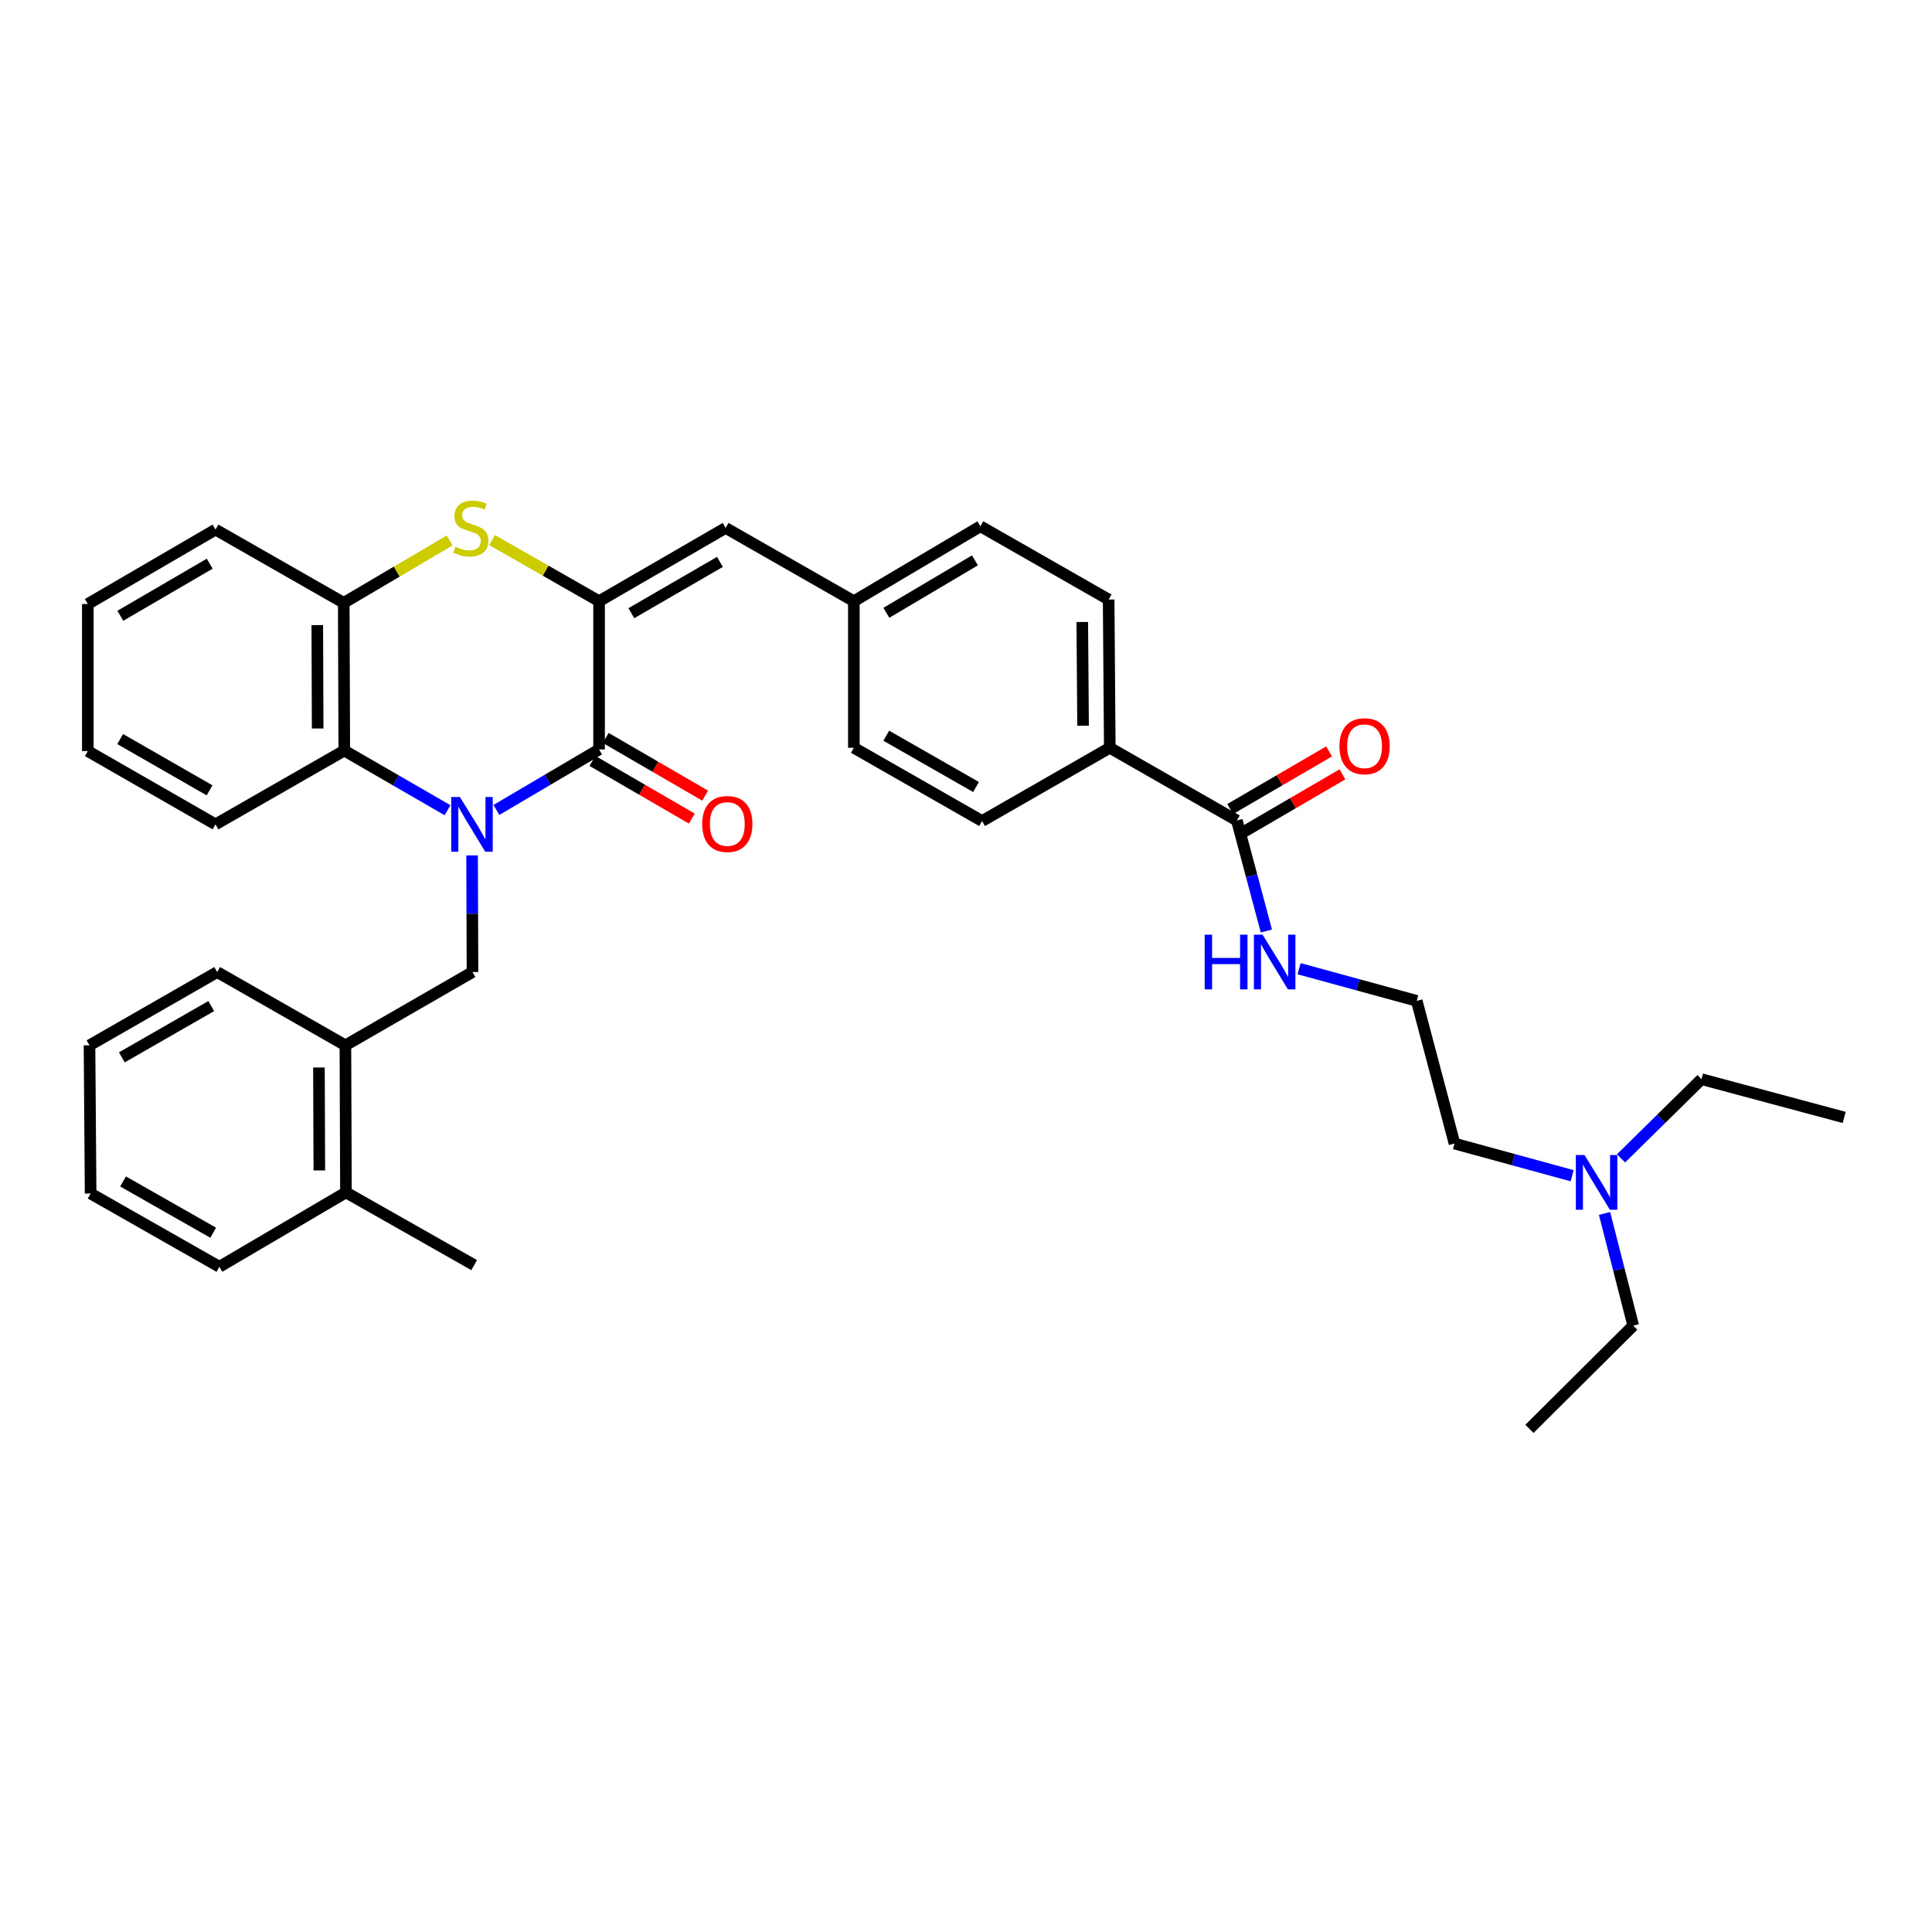<?xml version='1.0' encoding='iso-8859-1'?>
<svg version='1.1' baseProfile='full'
              xmlns='http://www.w3.org/2000/svg'
                      xmlns:rdkit='http://www.rdkit.org/xml'
                      xmlns:xlink='http://www.w3.org/1999/xlink'
                  xml:space='preserve'
width='1000px' height='1000px' viewBox='0 0 1000 1000'>
<!-- END OF HEADER -->
<rect style='opacity:1.0;fill:#FFFFFF;stroke:none' width='1000' height='1000' x='0' y='0'> </rect>
<path class='bond-0' d='M 256.943,419.227 L 283.512,403.564' style='fill:none;fill-rule:evenodd;stroke:#0000FF;stroke-width:6px;stroke-linecap:butt;stroke-linejoin:miter;stroke-opacity:1' />
<path class='bond-0' d='M 283.512,403.564 L 310.082,387.902' style='fill:none;fill-rule:evenodd;stroke:#000000;stroke-width:6px;stroke-linecap:butt;stroke-linejoin:miter;stroke-opacity:1' />
<path class='bond-3' d='M 231.645,419.374 L 204.922,403.932' style='fill:none;fill-rule:evenodd;stroke:#0000FF;stroke-width:6px;stroke-linecap:butt;stroke-linejoin:miter;stroke-opacity:1' />
<path class='bond-3' d='M 204.922,403.932 L 178.199,388.489' style='fill:none;fill-rule:evenodd;stroke:#000000;stroke-width:6px;stroke-linecap:butt;stroke-linejoin:miter;stroke-opacity:1' />
<path class='bond-4' d='M 244.35,442.755 L 244.455,472.944' style='fill:none;fill-rule:evenodd;stroke:#0000FF;stroke-width:6px;stroke-linecap:butt;stroke-linejoin:miter;stroke-opacity:1' />
<path class='bond-4' d='M 244.455,472.944 L 244.56,503.133' style='fill:none;fill-rule:evenodd;stroke:#000000;stroke-width:6px;stroke-linecap:butt;stroke-linejoin:miter;stroke-opacity:1' />
<path class='bond-1' d='M 310.082,387.902 L 310.082,311.185' style='fill:none;fill-rule:evenodd;stroke:#000000;stroke-width:6px;stroke-linecap:butt;stroke-linejoin:miter;stroke-opacity:1' />
<path class='bond-9' d='M 306.635,393.842 L 332.36,408.771' style='fill:none;fill-rule:evenodd;stroke:#000000;stroke-width:6px;stroke-linecap:butt;stroke-linejoin:miter;stroke-opacity:1' />
<path class='bond-9' d='M 332.36,408.771 L 358.085,423.699' style='fill:none;fill-rule:evenodd;stroke:#FF0000;stroke-width:6px;stroke-linecap:butt;stroke-linejoin:miter;stroke-opacity:1' />
<path class='bond-9' d='M 313.529,381.961 L 339.254,396.89' style='fill:none;fill-rule:evenodd;stroke:#000000;stroke-width:6px;stroke-linecap:butt;stroke-linejoin:miter;stroke-opacity:1' />
<path class='bond-9' d='M 339.254,396.89 L 364.98,411.819' style='fill:none;fill-rule:evenodd;stroke:#FF0000;stroke-width:6px;stroke-linecap:butt;stroke-linejoin:miter;stroke-opacity:1' />
<path class='bond-6' d='M 310.082,311.185 L 375.581,273.258' style='fill:none;fill-rule:evenodd;stroke:#000000;stroke-width:6px;stroke-linecap:butt;stroke-linejoin:miter;stroke-opacity:1' />
<path class='bond-6' d='M 326.79,317.383 L 372.639,290.834' style='fill:none;fill-rule:evenodd;stroke:#000000;stroke-width:6px;stroke-linecap:butt;stroke-linejoin:miter;stroke-opacity:1' />
<path class='bond-35' d='M 310.082,311.185 L 282.39,295.362' style='fill:none;fill-rule:evenodd;stroke:#000000;stroke-width:6px;stroke-linecap:butt;stroke-linejoin:miter;stroke-opacity:1' />
<path class='bond-35' d='M 282.39,295.362 L 254.697,279.538' style='fill:none;fill-rule:evenodd;stroke:#CCCC00;stroke-width:6px;stroke-linecap:butt;stroke-linejoin:miter;stroke-opacity:1' />
<path class='bond-2' d='M 232.717,279.737 L 205.321,295.888' style='fill:none;fill-rule:evenodd;stroke:#CCCC00;stroke-width:6px;stroke-linecap:butt;stroke-linejoin:miter;stroke-opacity:1' />
<path class='bond-2' d='M 205.321,295.888 L 177.925,312.04' style='fill:none;fill-rule:evenodd;stroke:#000000;stroke-width:6px;stroke-linecap:butt;stroke-linejoin:miter;stroke-opacity:1' />
<path class='bond-5' d='M 178.199,388.489 L 177.925,312.04' style='fill:none;fill-rule:evenodd;stroke:#000000;stroke-width:6px;stroke-linecap:butt;stroke-linejoin:miter;stroke-opacity:1' />
<path class='bond-5' d='M 164.422,377.071 L 164.23,323.557' style='fill:none;fill-rule:evenodd;stroke:#000000;stroke-width:6px;stroke-linecap:butt;stroke-linejoin:miter;stroke-opacity:1' />
<path class='bond-21' d='M 178.199,388.489 L 111.548,426.683' style='fill:none;fill-rule:evenodd;stroke:#000000;stroke-width:6px;stroke-linecap:butt;stroke-linejoin:miter;stroke-opacity:1' />
<path class='bond-8' d='M 244.56,503.133 L 178.779,541.06' style='fill:none;fill-rule:evenodd;stroke:#000000;stroke-width:6px;stroke-linecap:butt;stroke-linejoin:miter;stroke-opacity:1' />
<path class='bond-22' d='M 177.925,312.04 L 111.548,274.113' style='fill:none;fill-rule:evenodd;stroke:#000000;stroke-width:6px;stroke-linecap:butt;stroke-linejoin:miter;stroke-opacity:1' />
<path class='bond-14' d='M 375.581,273.258 L 441.957,311.185' style='fill:none;fill-rule:evenodd;stroke:#000000;stroke-width:6px;stroke-linecap:butt;stroke-linejoin:miter;stroke-opacity:1' />
<path class='bond-7' d='M 640.201,424.692 L 574.42,387.039' style='fill:none;fill-rule:evenodd;stroke:#000000;stroke-width:6px;stroke-linecap:butt;stroke-linejoin:miter;stroke-opacity:1' />
<path class='bond-11' d='M 643.659,430.626 L 669.25,415.71' style='fill:none;fill-rule:evenodd;stroke:#000000;stroke-width:6px;stroke-linecap:butt;stroke-linejoin:miter;stroke-opacity:1' />
<path class='bond-11' d='M 669.25,415.71 L 694.84,400.795' style='fill:none;fill-rule:evenodd;stroke:#FF0000;stroke-width:6px;stroke-linecap:butt;stroke-linejoin:miter;stroke-opacity:1' />
<path class='bond-11' d='M 636.742,418.758 L 662.333,403.843' style='fill:none;fill-rule:evenodd;stroke:#000000;stroke-width:6px;stroke-linecap:butt;stroke-linejoin:miter;stroke-opacity:1' />
<path class='bond-11' d='M 662.333,403.843 L 687.924,388.927' style='fill:none;fill-rule:evenodd;stroke:#FF0000;stroke-width:6px;stroke-linecap:butt;stroke-linejoin:miter;stroke-opacity:1' />
<path class='bond-13' d='M 640.201,424.692 L 647.837,453.29' style='fill:none;fill-rule:evenodd;stroke:#000000;stroke-width:6px;stroke-linecap:butt;stroke-linejoin:miter;stroke-opacity:1' />
<path class='bond-13' d='M 647.837,453.29 L 655.472,481.888' style='fill:none;fill-rule:evenodd;stroke:#0000FF;stroke-width:6px;stroke-linecap:butt;stroke-linejoin:miter;stroke-opacity:1' />
<path class='bond-12' d='M 178.779,541.06 L 179.062,617.181' style='fill:none;fill-rule:evenodd;stroke:#000000;stroke-width:6px;stroke-linecap:butt;stroke-linejoin:miter;stroke-opacity:1' />
<path class='bond-12' d='M 165.086,552.529 L 165.283,605.814' style='fill:none;fill-rule:evenodd;stroke:#000000;stroke-width:6px;stroke-linecap:butt;stroke-linejoin:miter;stroke-opacity:1' />
<path class='bond-23' d='M 178.779,541.06 L 112.418,503.133' style='fill:none;fill-rule:evenodd;stroke:#000000;stroke-width:6px;stroke-linecap:butt;stroke-linejoin:miter;stroke-opacity:1' />
<path class='bond-10' d='M 574.42,387.039 L 573.832,310.323' style='fill:none;fill-rule:evenodd;stroke:#000000;stroke-width:6px;stroke-linecap:butt;stroke-linejoin:miter;stroke-opacity:1' />
<path class='bond-10' d='M 560.596,375.637 L 560.184,321.935' style='fill:none;fill-rule:evenodd;stroke:#000000;stroke-width:6px;stroke-linecap:butt;stroke-linejoin:miter;stroke-opacity:1' />
<path class='bond-38' d='M 574.42,387.039 L 508.326,424.966' style='fill:none;fill-rule:evenodd;stroke:#000000;stroke-width:6px;stroke-linecap:butt;stroke-linejoin:miter;stroke-opacity:1' />
<path class='bond-25' d='M 179.062,617.181 L 245.43,654.819' style='fill:none;fill-rule:evenodd;stroke:#000000;stroke-width:6px;stroke-linecap:butt;stroke-linejoin:miter;stroke-opacity:1' />
<path class='bond-26' d='M 179.062,617.181 L 113.555,655.688' style='fill:none;fill-rule:evenodd;stroke:#000000;stroke-width:6px;stroke-linecap:butt;stroke-linejoin:miter;stroke-opacity:1' />
<path class='bond-20' d='M 672.405,501.4 L 702.849,509.722' style='fill:none;fill-rule:evenodd;stroke:#0000FF;stroke-width:6px;stroke-linecap:butt;stroke-linejoin:miter;stroke-opacity:1' />
<path class='bond-20' d='M 702.849,509.722 L 733.294,518.044' style='fill:none;fill-rule:evenodd;stroke:#000000;stroke-width:6px;stroke-linecap:butt;stroke-linejoin:miter;stroke-opacity:1' />
<path class='bond-18' d='M 441.957,311.185 L 441.957,387.039' style='fill:none;fill-rule:evenodd;stroke:#000000;stroke-width:6px;stroke-linecap:butt;stroke-linejoin:miter;stroke-opacity:1' />
<path class='bond-19' d='M 441.957,311.185 L 507.456,272.396' style='fill:none;fill-rule:evenodd;stroke:#000000;stroke-width:6px;stroke-linecap:butt;stroke-linejoin:miter;stroke-opacity:1' />
<path class='bond-19' d='M 458.781,317.186 L 504.63,290.033' style='fill:none;fill-rule:evenodd;stroke:#000000;stroke-width:6px;stroke-linecap:butt;stroke-linejoin:miter;stroke-opacity:1' />
<path class='bond-15' d='M 573.832,310.323 L 507.456,272.396' style='fill:none;fill-rule:evenodd;stroke:#000000;stroke-width:6px;stroke-linecap:butt;stroke-linejoin:miter;stroke-opacity:1' />
<path class='bond-16' d='M 508.326,424.966 L 441.957,387.039' style='fill:none;fill-rule:evenodd;stroke:#000000;stroke-width:6px;stroke-linecap:butt;stroke-linejoin:miter;stroke-opacity:1' />
<path class='bond-16' d='M 505.186,407.351 L 458.728,380.802' style='fill:none;fill-rule:evenodd;stroke:#000000;stroke-width:6px;stroke-linecap:butt;stroke-linejoin:miter;stroke-opacity:1' />
<path class='bond-17' d='M 813.749,608.551 L 783.301,600.229' style='fill:none;fill-rule:evenodd;stroke:#0000FF;stroke-width:6px;stroke-linecap:butt;stroke-linejoin:miter;stroke-opacity:1' />
<path class='bond-17' d='M 783.301,600.229 L 752.853,591.907' style='fill:none;fill-rule:evenodd;stroke:#000000;stroke-width:6px;stroke-linecap:butt;stroke-linejoin:miter;stroke-opacity:1' />
<path class='bond-27' d='M 830.504,628.08 L 837.927,657.113' style='fill:none;fill-rule:evenodd;stroke:#0000FF;stroke-width:6px;stroke-linecap:butt;stroke-linejoin:miter;stroke-opacity:1' />
<path class='bond-27' d='M 837.927,657.113 L 845.35,686.145' style='fill:none;fill-rule:evenodd;stroke:#000000;stroke-width:6px;stroke-linecap:butt;stroke-linejoin:miter;stroke-opacity:1' />
<path class='bond-28' d='M 839.039,599.565 L 859.869,579.07' style='fill:none;fill-rule:evenodd;stroke:#0000FF;stroke-width:6px;stroke-linecap:butt;stroke-linejoin:miter;stroke-opacity:1' />
<path class='bond-28' d='M 859.869,579.07 L 880.698,558.574' style='fill:none;fill-rule:evenodd;stroke:#000000;stroke-width:6px;stroke-linecap:butt;stroke-linejoin:miter;stroke-opacity:1' />
<path class='bond-24' d='M 733.294,518.044 L 752.853,591.907' style='fill:none;fill-rule:evenodd;stroke:#000000;stroke-width:6px;stroke-linecap:butt;stroke-linejoin:miter;stroke-opacity:1' />
<path class='bond-29' d='M 111.548,426.683 L 45.455,388.756' style='fill:none;fill-rule:evenodd;stroke:#000000;stroke-width:6px;stroke-linecap:butt;stroke-linejoin:miter;stroke-opacity:1' />
<path class='bond-29' d='M 108.471,409.08 L 62.205,382.531' style='fill:none;fill-rule:evenodd;stroke:#000000;stroke-width:6px;stroke-linecap:butt;stroke-linejoin:miter;stroke-opacity:1' />
<path class='bond-36' d='M 111.548,274.113 L 45.455,312.635' style='fill:none;fill-rule:evenodd;stroke:#000000;stroke-width:6px;stroke-linecap:butt;stroke-linejoin:miter;stroke-opacity:1' />
<path class='bond-36' d='M 108.551,291.759 L 62.286,318.724' style='fill:none;fill-rule:evenodd;stroke:#000000;stroke-width:6px;stroke-linecap:butt;stroke-linejoin:miter;stroke-opacity:1' />
<path class='bond-33' d='M 112.418,503.133 L 46.325,541.06' style='fill:none;fill-rule:evenodd;stroke:#000000;stroke-width:6px;stroke-linecap:butt;stroke-linejoin:miter;stroke-opacity:1' />
<path class='bond-33' d='M 109.341,520.736 L 63.075,547.285' style='fill:none;fill-rule:evenodd;stroke:#000000;stroke-width:6px;stroke-linecap:butt;stroke-linejoin:miter;stroke-opacity:1' />
<path class='bond-37' d='M 113.555,655.688 L 46.904,617.761' style='fill:none;fill-rule:evenodd;stroke:#000000;stroke-width:6px;stroke-linecap:butt;stroke-linejoin:miter;stroke-opacity:1' />
<path class='bond-37' d='M 110.351,638.061 L 63.696,611.512' style='fill:none;fill-rule:evenodd;stroke:#000000;stroke-width:6px;stroke-linecap:butt;stroke-linejoin:miter;stroke-opacity:1' />
<path class='bond-31' d='M 845.35,686.145 L 791.634,739.578' style='fill:none;fill-rule:evenodd;stroke:#000000;stroke-width:6px;stroke-linecap:butt;stroke-linejoin:miter;stroke-opacity:1' />
<path class='bond-30' d='M 880.698,558.574 L 954.545,578.384' style='fill:none;fill-rule:evenodd;stroke:#000000;stroke-width:6px;stroke-linecap:butt;stroke-linejoin:miter;stroke-opacity:1' />
<path class='bond-32' d='M 45.455,388.756 L 45.455,312.635' style='fill:none;fill-rule:evenodd;stroke:#000000;stroke-width:6px;stroke-linecap:butt;stroke-linejoin:miter;stroke-opacity:1' />
<path class='bond-34' d='M 46.325,541.06 L 46.904,617.761' style='fill:none;fill-rule:evenodd;stroke:#000000;stroke-width:6px;stroke-linecap:butt;stroke-linejoin:miter;stroke-opacity:1' />
<path  class='atom-0' d='M 238.033 412.523
L 247.313 427.523
Q 248.233 429.003, 249.713 431.683
Q 251.193 434.363, 251.273 434.523
L 251.273 412.523
L 255.033 412.523
L 255.033 440.843
L 251.153 440.843
L 241.193 424.443
Q 240.033 422.523, 238.793 420.323
Q 237.593 418.123, 237.233 417.443
L 237.233 440.843
L 233.553 440.843
L 233.553 412.523
L 238.033 412.523
' fill='#0000FF'/>
<path  class='atom-3' d='M 235.706 282.978
Q 236.026 283.098, 237.346 283.658
Q 238.666 284.218, 240.106 284.578
Q 241.586 284.898, 243.026 284.898
Q 245.706 284.898, 247.266 283.618
Q 248.826 282.298, 248.826 280.018
Q 248.826 278.458, 248.026 277.498
Q 247.266 276.538, 246.066 276.018
Q 244.866 275.498, 242.866 274.898
Q 240.346 274.138, 238.826 273.418
Q 237.346 272.698, 236.266 271.178
Q 235.226 269.658, 235.226 267.098
Q 235.226 263.538, 237.626 261.338
Q 240.066 259.138, 244.866 259.138
Q 248.146 259.138, 251.866 260.698
L 250.946 263.778
Q 247.546 262.378, 244.986 262.378
Q 242.226 262.378, 240.706 263.538
Q 239.186 264.658, 239.226 266.618
Q 239.226 268.138, 239.986 269.058
Q 240.786 269.978, 241.906 270.498
Q 243.066 271.018, 244.986 271.618
Q 247.546 272.418, 249.066 273.218
Q 250.586 274.018, 251.666 275.658
Q 252.786 277.258, 252.786 280.018
Q 252.786 283.938, 250.146 286.058
Q 247.546 288.138, 243.186 288.138
Q 240.666 288.138, 238.746 287.578
Q 236.866 287.058, 234.626 286.138
L 235.706 282.978
' fill='#CCCC00'/>
<path  class='atom-10' d='M 363.451 426.496
Q 363.451 419.696, 366.811 415.896
Q 370.171 412.096, 376.451 412.096
Q 382.731 412.096, 386.091 415.896
Q 389.451 419.696, 389.451 426.496
Q 389.451 433.376, 386.051 437.296
Q 382.651 441.176, 376.451 441.176
Q 370.211 441.176, 366.811 437.296
Q 363.451 433.416, 363.451 426.496
M 376.451 437.976
Q 380.771 437.976, 383.091 435.096
Q 385.451 432.176, 385.451 426.496
Q 385.451 420.936, 383.091 418.136
Q 380.771 415.296, 376.451 415.296
Q 372.131 415.296, 369.771 418.096
Q 367.451 420.896, 367.451 426.496
Q 367.451 432.216, 369.771 435.096
Q 372.131 437.976, 376.451 437.976
' fill='#FF0000'/>
<path  class='atom-12' d='M 693.295 386.249
Q 693.295 379.449, 696.655 375.649
Q 700.015 371.849, 706.295 371.849
Q 712.575 371.849, 715.935 375.649
Q 719.295 379.449, 719.295 386.249
Q 719.295 393.129, 715.895 397.049
Q 712.495 400.929, 706.295 400.929
Q 700.055 400.929, 696.655 397.049
Q 693.295 393.169, 693.295 386.249
M 706.295 397.729
Q 710.615 397.729, 712.935 394.849
Q 715.295 391.929, 715.295 386.249
Q 715.295 380.689, 712.935 377.889
Q 710.615 375.049, 706.295 375.049
Q 701.975 375.049, 699.615 377.849
Q 697.295 380.649, 697.295 386.249
Q 697.295 391.969, 699.615 394.849
Q 701.975 397.729, 706.295 397.729
' fill='#FF0000'/>
<path  class='atom-14' d='M 623.539 483.784
L 627.379 483.784
L 627.379 495.824
L 641.859 495.824
L 641.859 483.784
L 645.699 483.784
L 645.699 512.104
L 641.859 512.104
L 641.859 499.024
L 627.379 499.024
L 627.379 512.104
L 623.539 512.104
L 623.539 483.784
' fill='#0000FF'/>
<path  class='atom-14' d='M 653.499 483.784
L 662.779 498.784
Q 663.699 500.264, 665.179 502.944
Q 666.659 505.624, 666.739 505.784
L 666.739 483.784
L 670.499 483.784
L 670.499 512.104
L 666.619 512.104
L 656.659 495.704
Q 655.499 493.784, 654.259 491.584
Q 653.059 489.384, 652.699 488.704
L 652.699 512.104
L 649.019 512.104
L 649.019 483.784
L 653.499 483.784
' fill='#0000FF'/>
<path  class='atom-18' d='M 820.135 597.847
L 829.415 612.847
Q 830.335 614.327, 831.815 617.007
Q 833.295 619.687, 833.375 619.847
L 833.375 597.847
L 837.135 597.847
L 837.135 626.167
L 833.255 626.167
L 823.295 609.767
Q 822.135 607.847, 820.895 605.647
Q 819.695 603.447, 819.335 602.767
L 819.335 626.167
L 815.655 626.167
L 815.655 597.847
L 820.135 597.847
' fill='#0000FF'/>
</svg>
